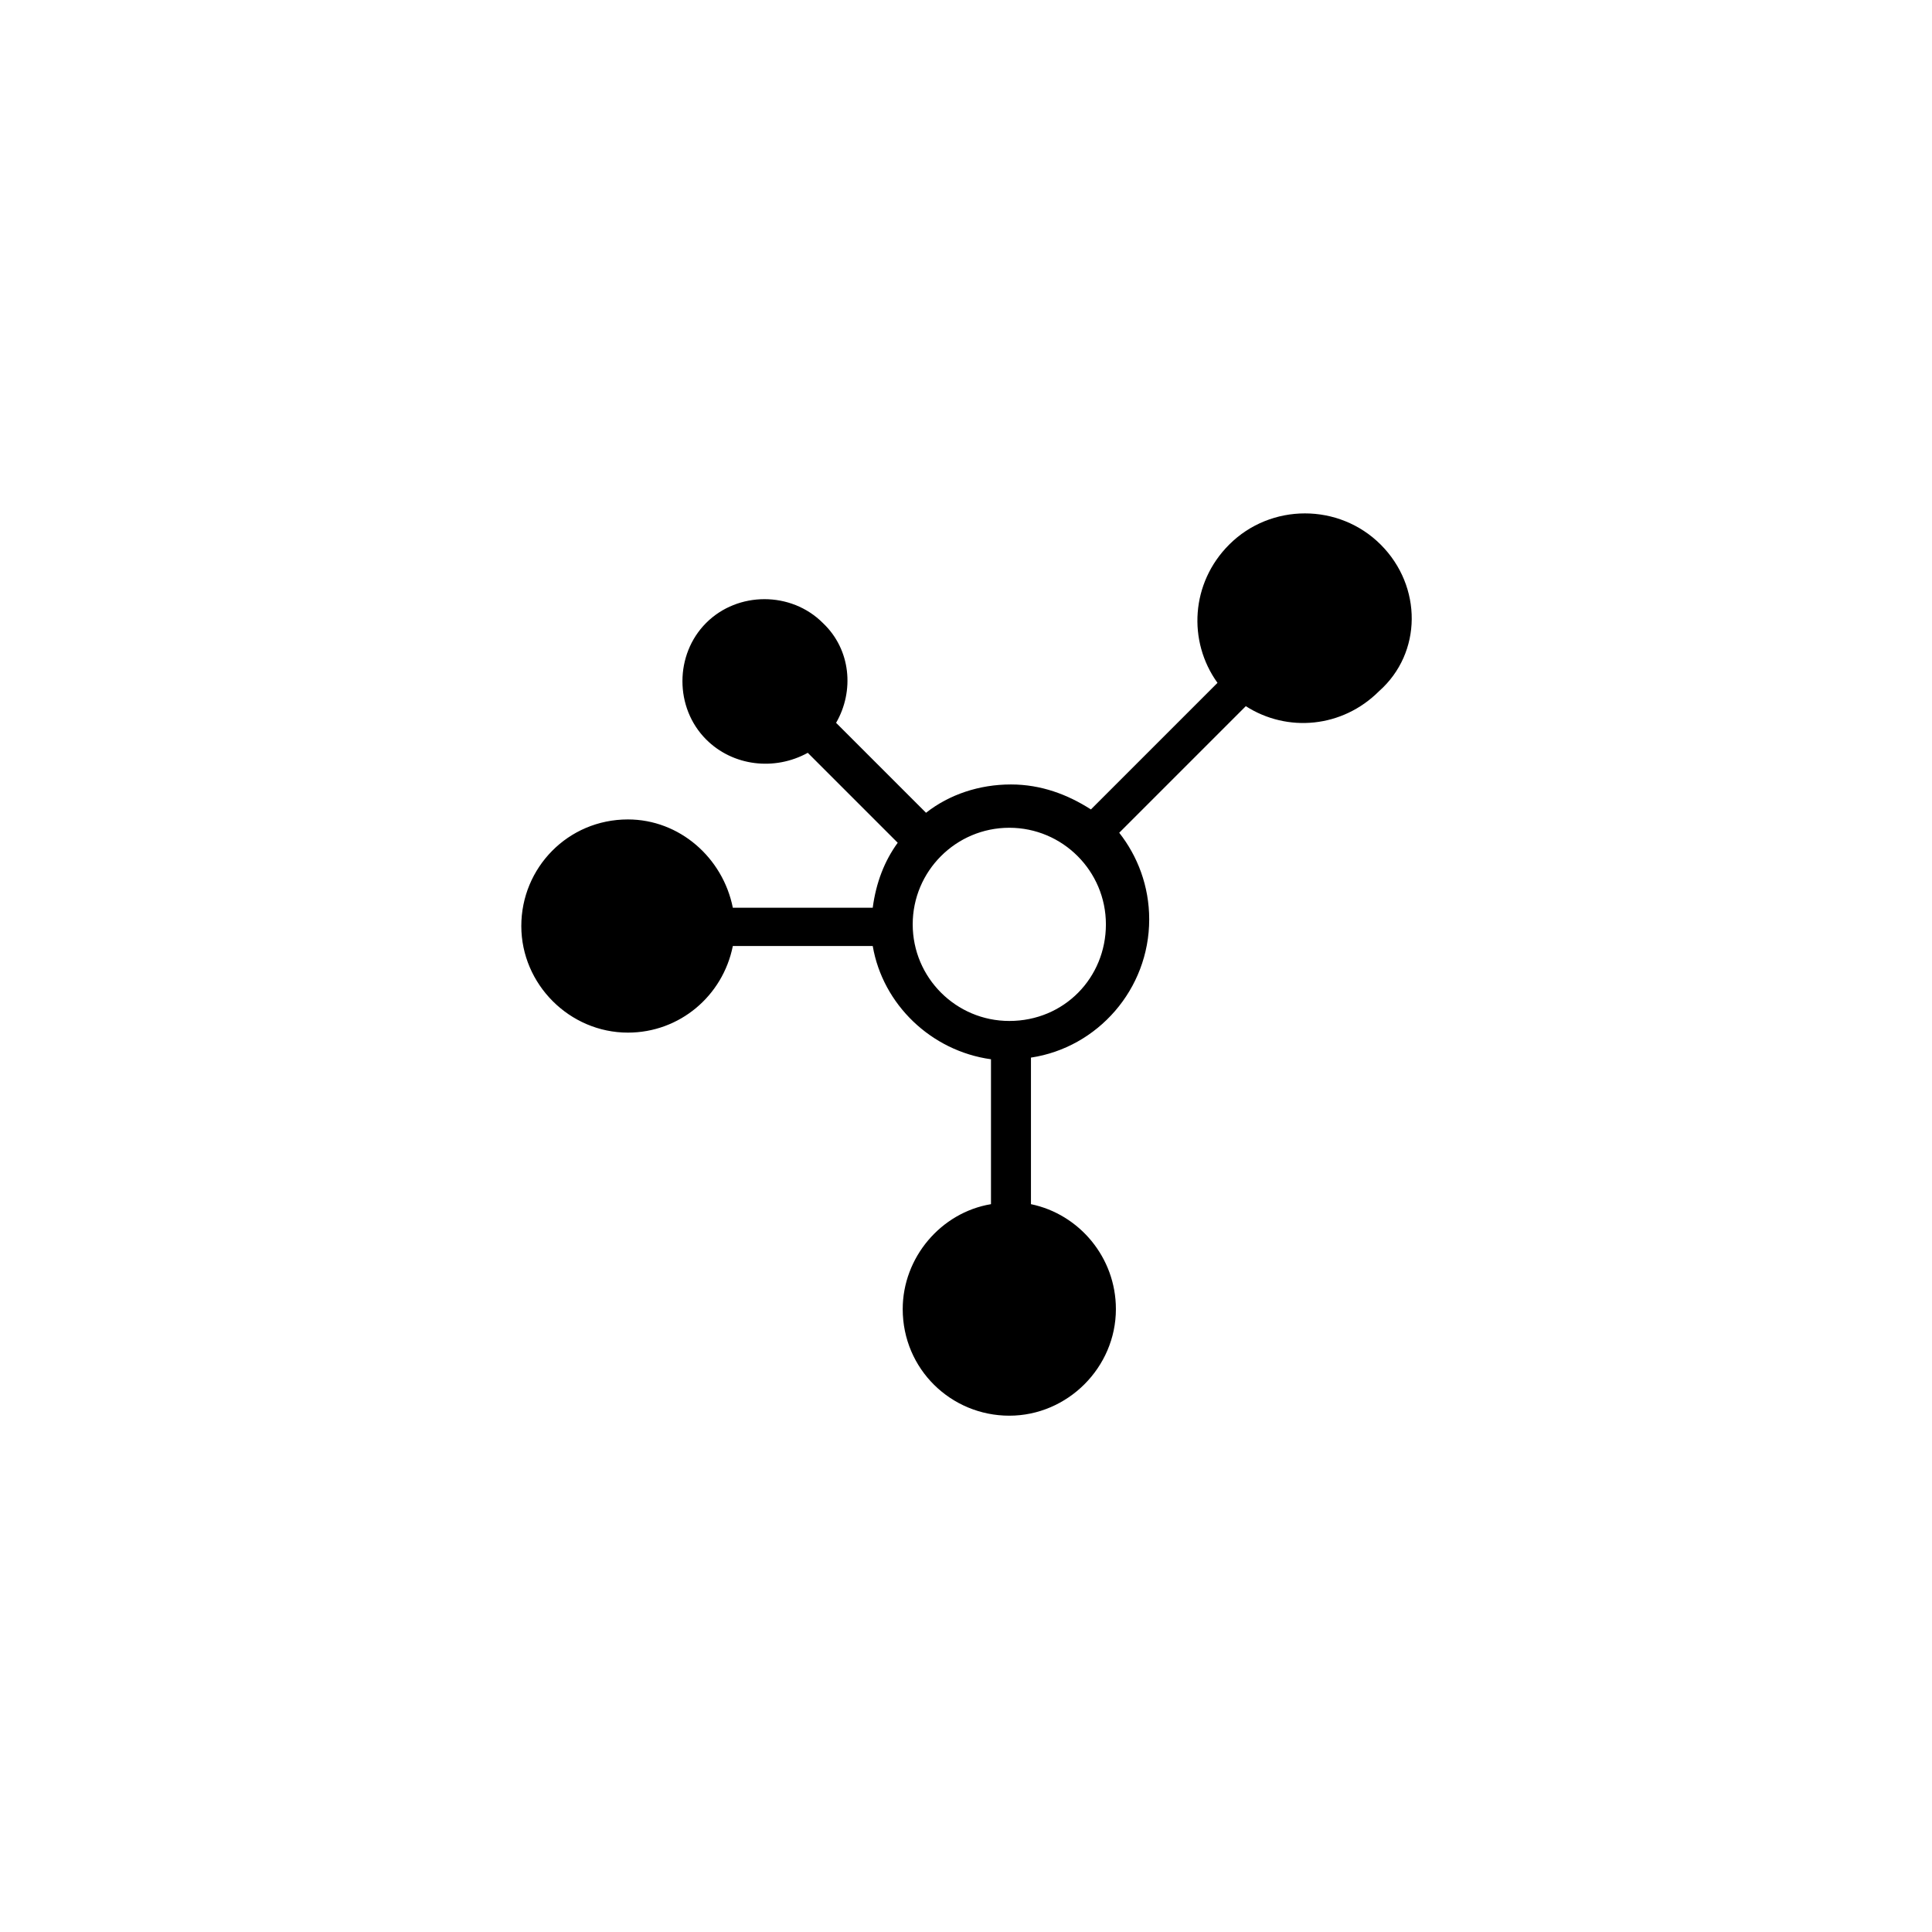<?xml version="1.0" encoding="utf-8"?>
<!-- Generator: Adobe Illustrator 28.3.0, SVG Export Plug-In . SVG Version: 6.00 Build 0)  -->
<svg version="1.1" id="Layer_1" xmlns="http://www.w3.org/2000/svg" xmlns:xlink="http://www.w3.org/1999/xlink" x="0px" y="0px"
	 viewBox="0 0 116 116" style="enable-background:new 0 0 116 116;" xml:space="preserve">
<g>
	<g>
		<path d="M82.9,32.7c-2.5-2.5-6.6-2.5-9.1,0c-2.3,2.3-2.5,5.8-0.7,8.3l-7.6,7.6c-1.4-0.9-3-1.5-4.8-1.5c-1.9,0-3.7,0.6-5.1,1.7
			l-5.4-5.4c1.1-1.9,0.9-4.4-0.8-6c-1.9-1.9-5.1-1.9-7,0c-1.9,1.9-1.9,5.1,0,7c1.6,1.6,4.1,1.9,6.1,0.8l5.4,5.4
			c-0.8,1.1-1.3,2.4-1.5,3.9H44c-0.6-3-3.2-5.3-6.3-5.3c-3.6,0-6.4,2.9-6.4,6.4s2.9,6.4,6.4,6.4c3.1,0,5.7-2.2,6.3-5.2h8.4
			c0.6,3.5,3.5,6.3,7.1,6.8v8.7c-3,0.5-5.3,3.2-5.3,6.3c0,3.6,2.9,6.4,6.4,6.4s6.4-2.9,6.4-6.4c0-3.1-2.2-5.7-5.1-6.3v-8.8
			c4-0.6,7.1-4.1,7.1-8.3c0-2-0.7-3.8-1.8-5.2l7.6-7.6c2.5,1.6,5.8,1.3,8-0.9C85.4,39.2,85.4,35.2,82.9,32.7z M60.6,61.3
			c-3.2,0-5.8-2.6-5.8-5.8c0-3.2,2.6-5.8,5.8-5.8s5.8,2.6,5.8,5.8S63.9,61.3,60.6,61.3z"/>
	</g>
</g>
</svg>

